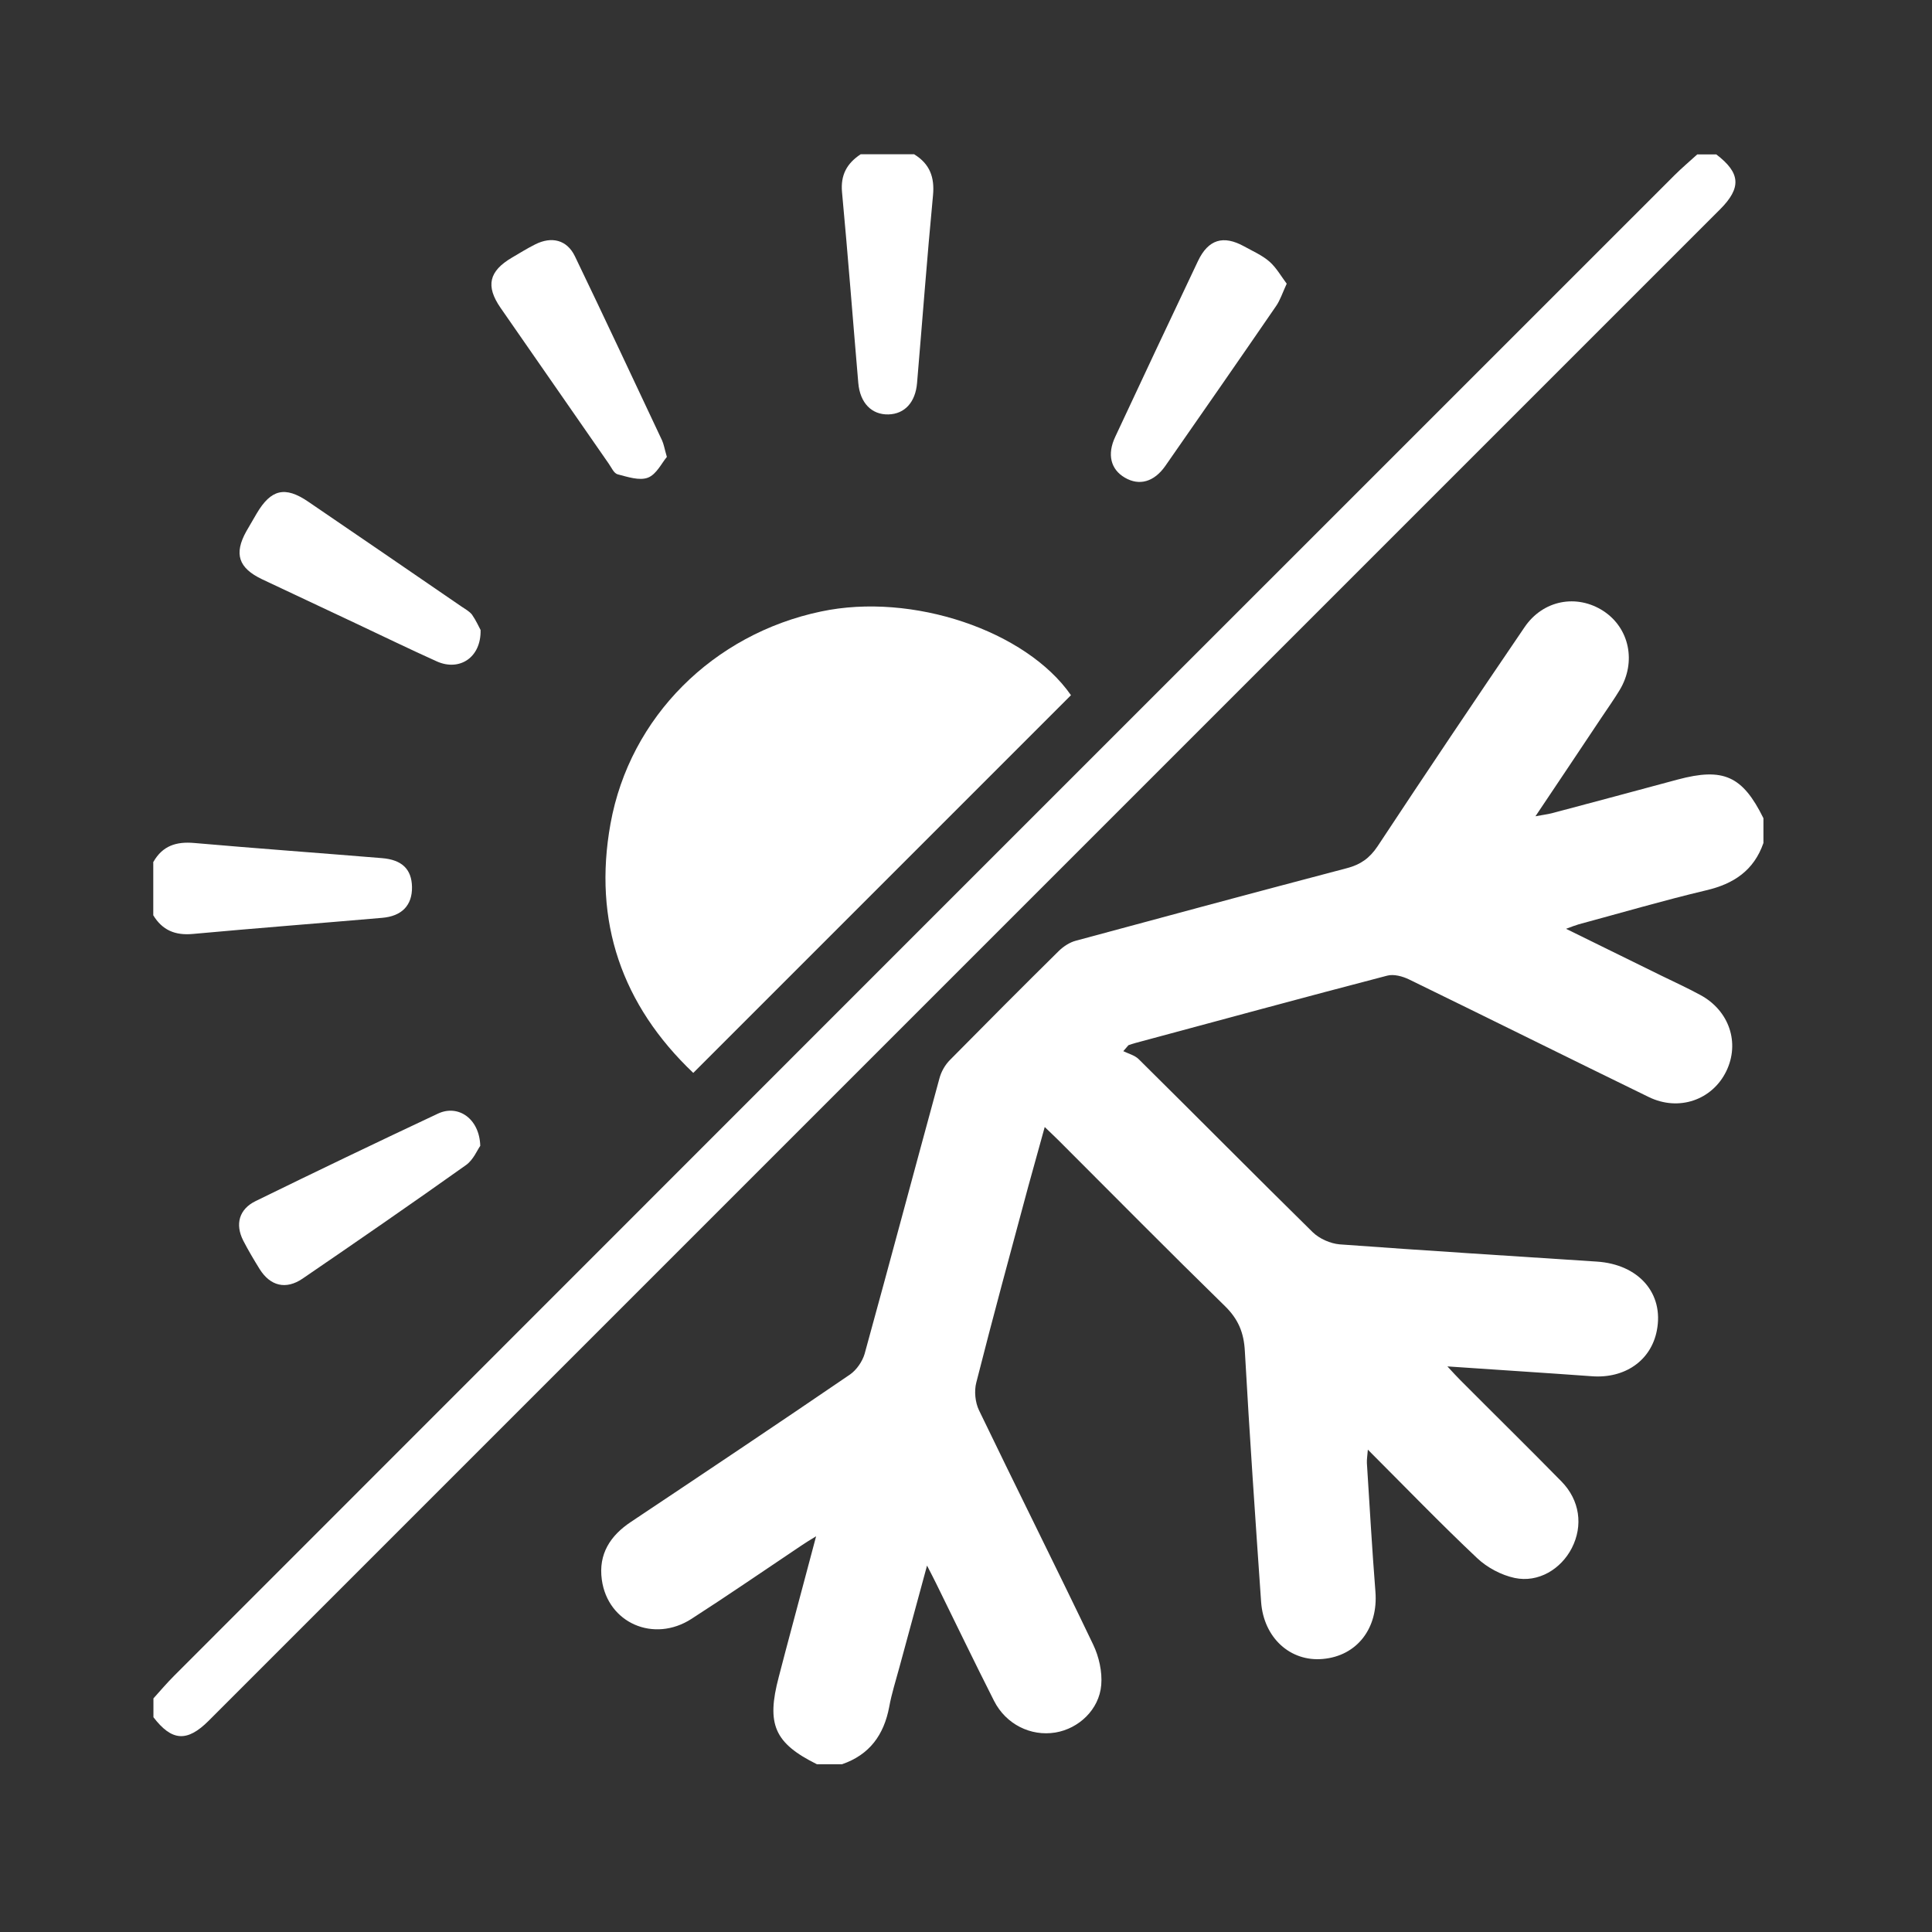 <svg xmlns="http://www.w3.org/2000/svg" xmlns:xlink="http://www.w3.org/1999/xlink" id="Layer_1" x="0px" y="0px" viewBox="0 0 120 120" style="enable-background:new 0 0 120 120;" xml:space="preserve"><rect x="0" y="0" width="120" height="120" fill="#333333" stroke="none"/><style type="text/css">	.st0{clip-path:url(#SVGID_00000168800330576285551510000011209950595332604802_);fill:#FFFFFF;}</style><g>	<defs>		<rect id="SVGID_1_" x="9.53" y="9.59" width="100" height="100"></rect>	</defs>	<clipPath id="SVGID_00000088811278319736547930000017664116672631277470_">		<use xlink:href="#SVGID_1_" style="overflow:visible;"></use>	</clipPath>	<path style="clip-path:url(#SVGID_00000088811278319736547930000017664116672631277470_);fill:#FFFFFF;" d="M109.53,52.36  c-0.59,1.7-1.84,2.54-3.56,2.94c-2.65,0.63-5.28,1.4-7.91,2.11c-0.21,0.06-0.41,0.14-0.79,0.28c2.07,1.02,3.98,1.96,5.9,2.9  c0.82,0.4,1.65,0.78,2.44,1.21c1.8,0.97,2.47,2.98,1.61,4.74c-0.87,1.78-2.94,2.51-4.81,1.6c-4.97-2.42-9.91-4.88-14.88-7.3  c-0.41-0.2-0.96-0.35-1.37-0.24c-5.22,1.36-10.42,2.78-15.63,4.18c-0.15,0.04-0.29,0.09-0.44,0.14c-0.11,0.12-0.21,0.25-0.32,0.37  c0.33,0.16,0.72,0.26,0.96,0.5c3.61,3.57,7.18,7.18,10.8,10.74c0.42,0.41,1.1,0.71,1.68,0.76c5.32,0.39,10.65,0.72,15.97,1.07  c2.6,0.17,4.18,1.97,3.73,4.28c-0.36,1.87-1.99,3-4.05,2.84c-2.88-0.21-5.77-0.39-8.96-0.61c0.39,0.42,0.59,0.64,0.8,0.85  c2.09,2.1,4.2,4.17,6.28,6.29c1.15,1.17,1.36,2.75,0.65,4.14c-0.67,1.31-2.08,2.17-3.55,1.86c-0.84-0.18-1.72-0.65-2.34-1.24  c-2.27-2.14-4.44-4.39-6.78-6.73c-0.03,0.38-0.07,0.61-0.06,0.83c0.17,2.66,0.32,5.33,0.53,7.99c0.18,2.27-1.14,3.99-3.26,4.18  c-2.02,0.19-3.68-1.31-3.84-3.54c-0.36-5.19-0.72-10.39-1.01-15.58c-0.06-1.15-0.41-1.99-1.24-2.8  c-3.47-3.39-6.88-6.84-10.31-10.27c-0.25-0.25-0.51-0.49-0.88-0.85c-0.37,1.32-0.7,2.52-1.03,3.72c-1.09,4.05-2.19,8.09-3.22,12.15  c-0.14,0.53-0.07,1.24,0.17,1.73c2.34,4.86,4.76,9.68,7.09,14.55c0.36,0.75,0.57,1.69,0.5,2.51c-0.13,1.53-1.4,2.71-2.85,2.95  c-1.53,0.25-3.07-0.51-3.81-1.97c-1.22-2.41-2.39-4.84-3.58-7.26c-0.15-0.31-0.31-0.61-0.58-1.14c-0.62,2.27-1.17,4.3-1.72,6.33  c-0.22,0.82-0.48,1.62-0.63,2.45c-0.33,1.74-1.22,2.97-2.93,3.56h-1.56c-2.64-1.31-3.15-2.48-2.37-5.42  c0.27-1.04,0.54-2.07,0.82-3.11c0.48-1.81,0.97-3.62,1.5-5.63c-0.44,0.27-0.69,0.42-0.92,0.58c-2.27,1.52-4.52,3.07-6.82,4.55  c-2.34,1.51-5.2,0.26-5.57-2.43c-0.22-1.59,0.52-2.74,1.82-3.6c4.54-3.03,9.09-6.07,13.6-9.15c0.4-0.28,0.76-0.8,0.9-1.27  c1.57-5.7,3.09-11.41,4.65-17.12c0.11-0.42,0.35-0.84,0.66-1.15c2.24-2.27,4.49-4.53,6.76-6.77c0.29-0.28,0.67-0.53,1.05-0.63  c5.61-1.52,11.23-3.03,16.85-4.51c0.84-0.22,1.4-0.62,1.89-1.35c3.01-4.56,6.06-9.1,9.13-13.61c1.15-1.7,3.25-2.08,4.9-1.01  c1.62,1.06,2.06,3.17,1.01,4.91c-0.35,0.58-0.75,1.14-1.13,1.71c-1.33,1.99-2.66,3.99-4.1,6.13c0.47-0.09,0.75-0.12,1.02-0.19  c2.61-0.69,5.21-1.39,7.81-2.09c2.84-0.76,4.03-0.23,5.33,2.4V52.36z"></path>	<path style="clip-path:url(#SVGID_00000088811278319736547930000017664116672631277470_);fill:#FFFFFF;" d="M106.6,9.59  c1.51,1.15,1.58,2.07,0.23,3.42C75.54,44.3,44.25,75.59,12.96,106.88c-1.34,1.34-2.29,1.27-3.43-0.22v-1.17  c0.43-0.48,0.85-0.97,1.3-1.42C41.88,73,72.94,41.94,104,10.89c0.45-0.45,0.95-0.87,1.42-1.3H106.6z"></path>	<path style="clip-path:url(#SVGID_00000088811278319736547930000017664116672631277470_);fill:#FFFFFF;" d="M9.53,53.53  c0.57-1,1.42-1.27,2.54-1.17c3.88,0.34,7.77,0.62,11.65,0.94c1.26,0.1,1.85,0.7,1.87,1.79c0.02,1.13-0.62,1.82-1.87,1.92  c-3.92,0.34-7.83,0.64-11.75,1c-1.1,0.1-1.89-0.24-2.45-1.16V53.53z"></path>	<path style="clip-path:url(#SVGID_00000088811278319736547930000017664116672631277470_);fill:#FFFFFF;" d="M56.79,9.59  c0.96,0.59,1.27,1.42,1.16,2.55c-0.37,3.88-0.66,7.77-0.99,11.65c-0.1,1.2-0.77,1.92-1.77,1.95c-1.04,0.03-1.77-0.7-1.88-1.95  c-0.34-3.95-0.64-7.9-1.01-11.85c-0.1-1.08,0.31-1.8,1.16-2.36H56.79z"></path>	<path style="clip-path:url(#SVGID_00000088811278319736547930000017664116672631277470_);fill:#FFFFFF;" d="M66.52,43.18  c-7.8,7.8-15.59,15.59-23.46,23.46c-4.43-4.21-6.24-9.4-5.14-15.48c1.2-6.64,6.4-11.78,13.08-13.18  C56.66,36.78,63.73,39.17,66.52,43.18"></path>	<path style="clip-path:url(#SVGID_00000088811278319736547930000017664116672631277470_);fill:#FFFFFF;" d="M29.83,71.17  c-0.18,0.25-0.43,0.87-0.88,1.19c-3.36,2.39-6.75,4.73-10.16,7.06c-1.03,0.7-2,0.46-2.66-0.59c-0.36-0.58-0.71-1.17-1.02-1.77  c-0.52-1.02-0.26-1.96,0.77-2.46c3.76-1.84,7.53-3.65,11.32-5.43C28.45,68.58,29.78,69.47,29.83,71.17"></path>	<path style="clip-path:url(#SVGID_00000088811278319736547930000017664116672631277470_);fill:#FFFFFF;" d="M29.85,39.13  c0.04,1.72-1.32,2.58-2.72,1.95c-1.69-0.76-3.35-1.57-5.03-2.36c-1.94-0.91-3.88-1.83-5.82-2.74c-1.47-0.7-1.76-1.58-0.98-2.98  c0.21-0.37,0.42-0.73,0.64-1.1c0.89-1.51,1.76-1.72,3.19-0.75c3.17,2.16,6.34,4.33,9.5,6.5c0.24,0.17,0.52,0.31,0.69,0.53  C29.57,38.54,29.75,38.95,29.85,39.13"></path>	<path style="clip-path:url(#SVGID_00000088811278319736547930000017664116672631277470_);fill:#FFFFFF;" d="M79.92,17.62  c-0.27,0.59-0.41,1.03-0.66,1.39c-2.28,3.32-4.58,6.63-6.88,9.93c-0.7,1-1.62,1.25-2.51,0.73c-0.88-0.51-1.12-1.44-0.6-2.54  c1.7-3.64,3.41-7.28,5.14-10.92c0.64-1.34,1.57-1.62,2.86-0.91c0.54,0.3,1.12,0.55,1.58,0.95C79.28,16.63,79.58,17.17,79.92,17.62"></path>	<path style="clip-path:url(#SVGID_00000088811278319736547930000017664116672631277470_);fill:#FFFFFF;" d="M41.42,28.38  c-0.32,0.38-0.65,1.09-1.18,1.29c-0.53,0.2-1.26-0.05-1.88-0.21c-0.23-0.06-0.38-0.42-0.55-0.66c-2.24-3.22-4.48-6.45-6.72-9.68  c-0.94-1.36-0.72-2.28,0.71-3.12c0.48-0.28,0.94-0.57,1.44-0.82c1.03-0.52,1.98-0.28,2.47,0.74c1.83,3.8,3.61,7.61,5.41,11.43  C41.23,27.59,41.27,27.86,41.42,28.38"></path></g></svg>